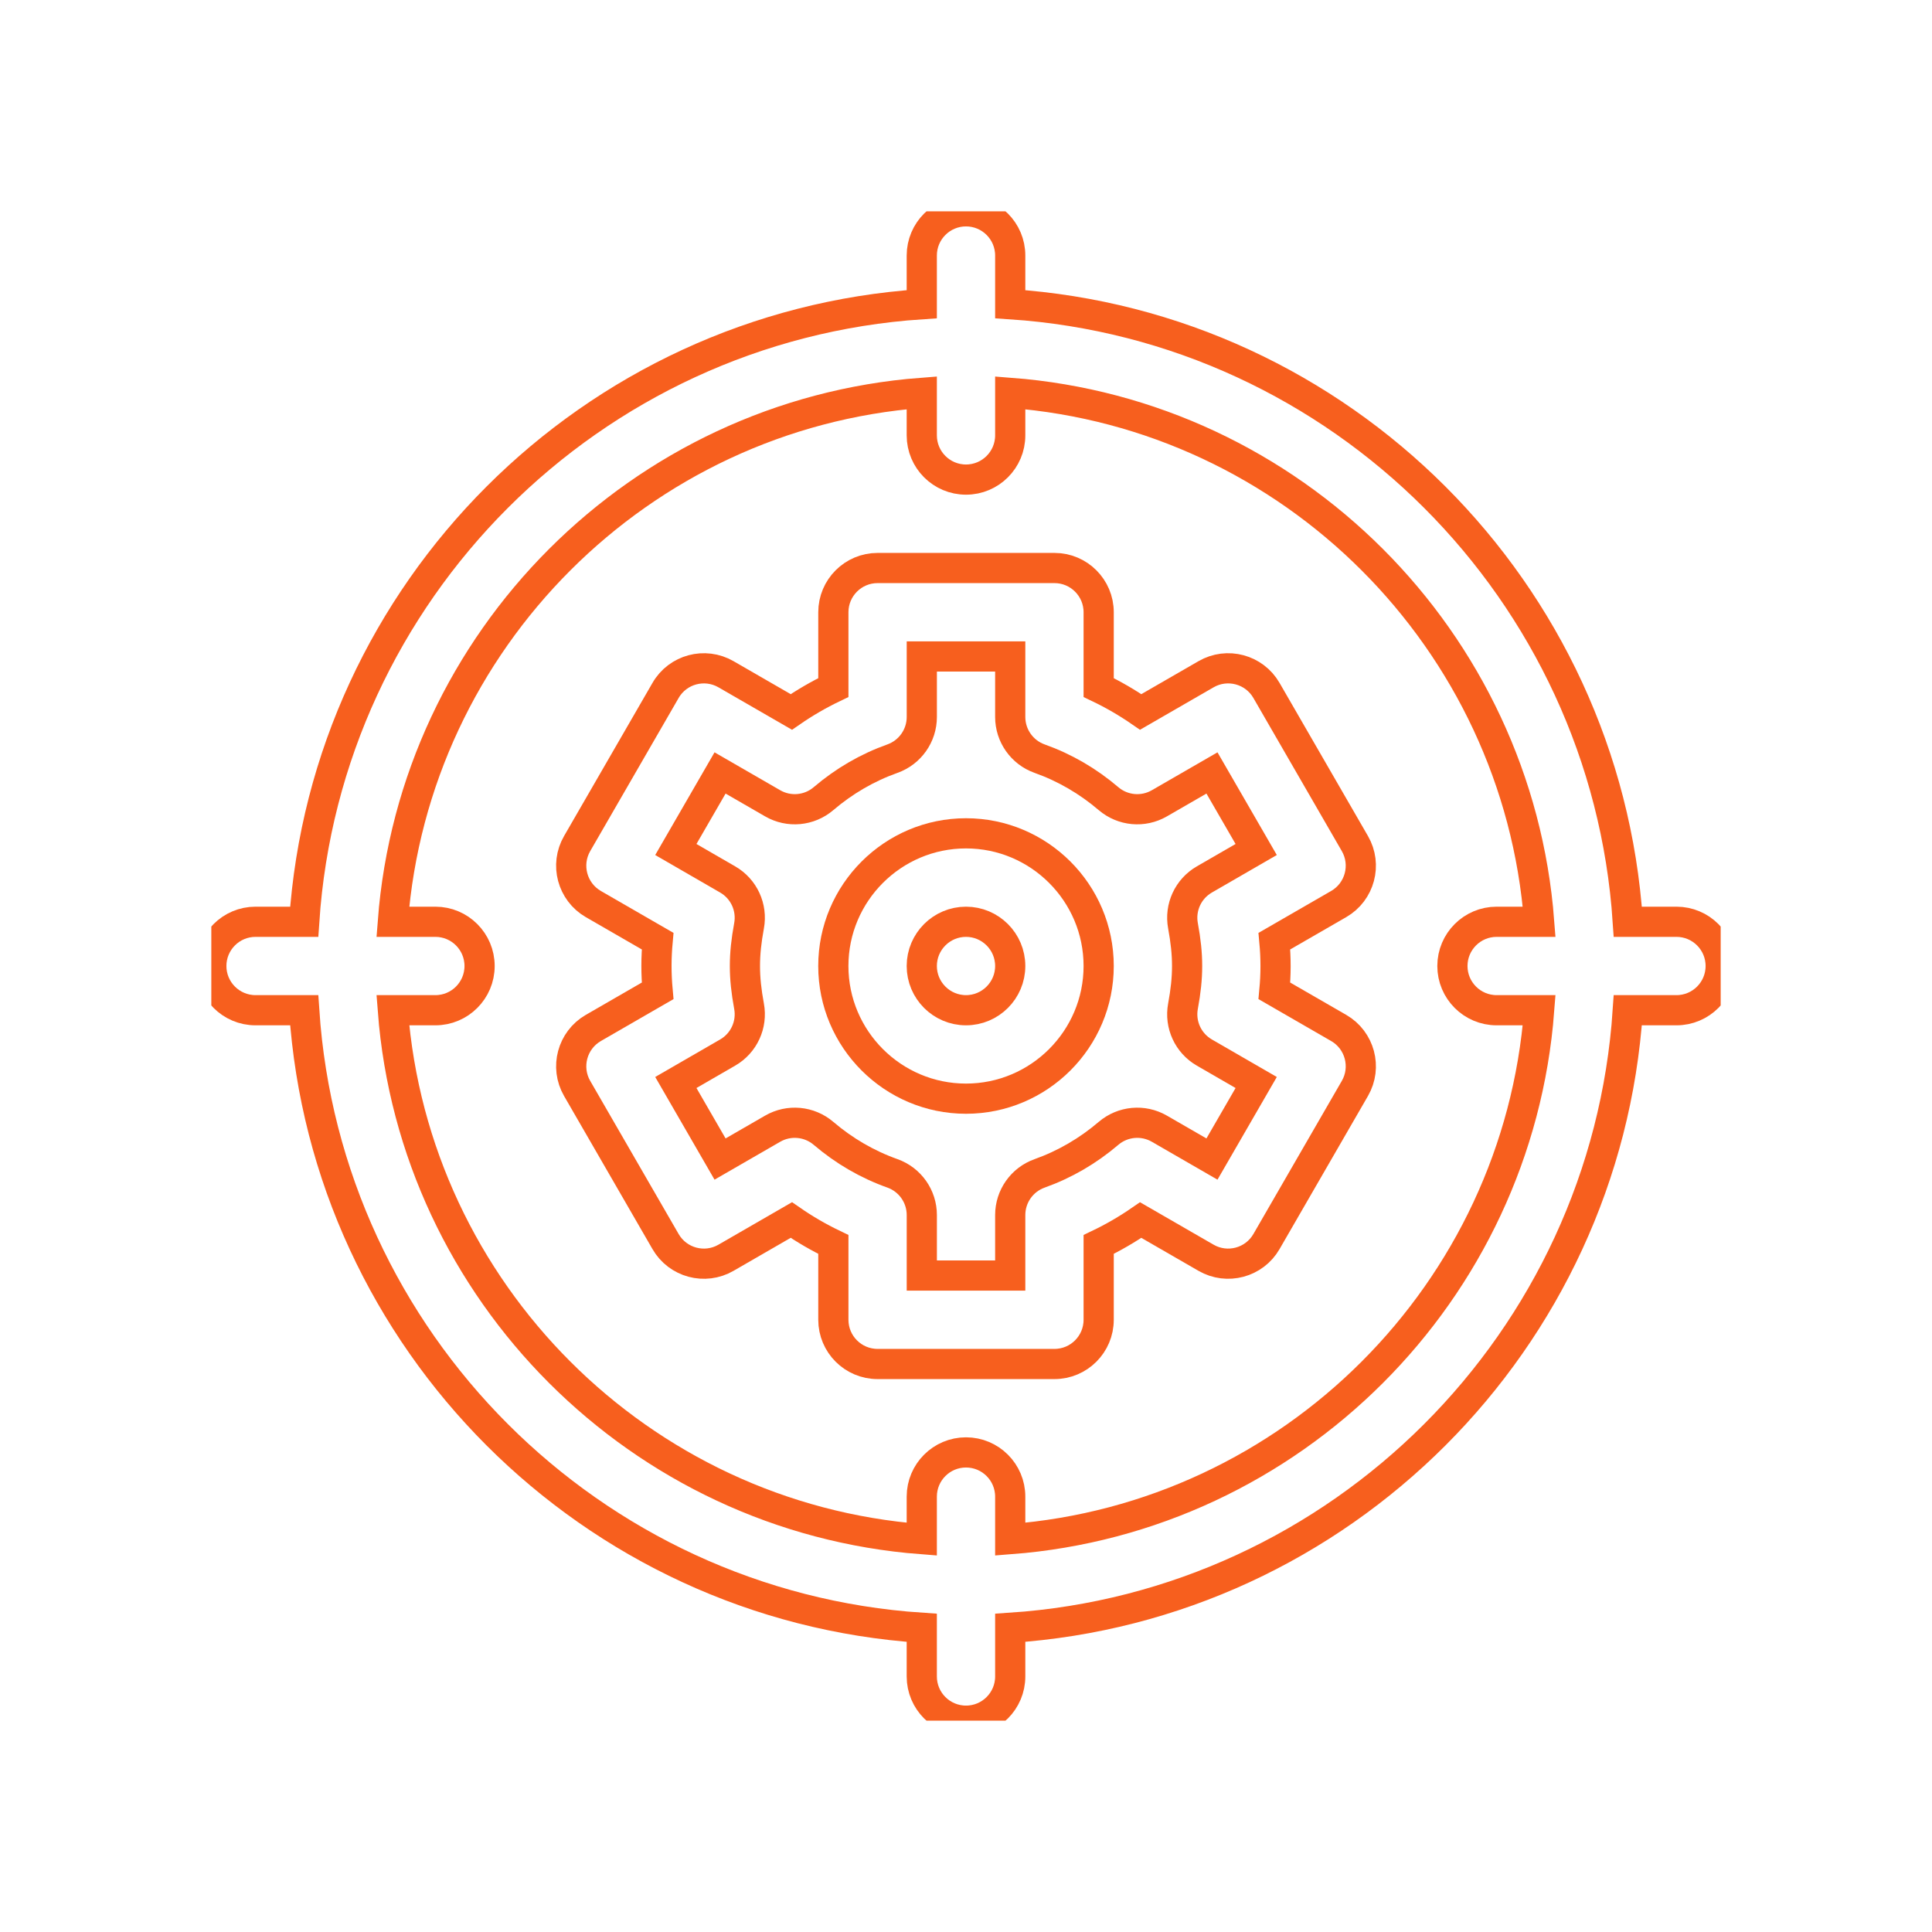 <svg width="64" height="64" viewBox="0 0 64 64" fill="none" xmlns="http://www.w3.org/2000/svg">
<g clip-path="url(#clip0_8186_16810)">
<path d="M44.883 27.945L41.953 22.871C41.549 22.171 40.653 21.93 39.952 22.335L37.787 23.584C37.344 23.278 36.879 23.008 36.395 22.776V20.281C36.395 19.472 35.739 18.816 34.93 18.816H29.071C28.262 18.816 27.606 19.472 27.606 20.281V22.776C27.122 23.008 26.657 23.278 26.214 23.584L24.049 22.335C23.349 21.931 22.452 22.17 22.048 22.871L19.118 27.945C18.714 28.645 18.954 29.542 19.654 29.947L21.785 31.177C21.735 31.722 21.732 32.243 21.785 32.823L19.654 34.053C18.954 34.458 18.714 35.354 19.118 36.055L22.048 41.129C22.452 41.829 23.348 42.07 24.049 41.665L26.214 40.415C26.657 40.722 27.122 40.992 27.606 41.224V43.719C27.606 44.528 28.262 45.184 29.071 45.184H34.93C35.739 45.184 36.395 44.528 36.395 43.719V41.224C36.879 40.992 37.344 40.722 37.787 40.416L39.952 41.665C40.652 42.069 41.549 41.829 41.953 41.129L44.883 36.055C45.287 35.355 45.047 34.458 44.347 34.053L42.215 32.823C42.266 32.279 42.269 31.759 42.215 31.177L44.347 29.947C45.047 29.542 45.287 28.646 44.883 27.945ZM39.188 30.668C39.37 31.653 39.37 32.346 39.188 33.332C39.075 33.942 39.358 34.557 39.896 34.867L41.613 35.859L40.148 38.395L38.405 37.389C37.868 37.079 37.194 37.141 36.722 37.543C36.038 38.127 35.27 38.573 34.438 38.87C33.855 39.077 33.465 39.63 33.465 40.249V42.254H30.536V40.249C30.536 39.63 30.146 39.077 29.563 38.869C28.731 38.573 27.963 38.127 27.279 37.543C26.807 37.141 26.133 37.079 25.596 37.389L23.853 38.395L22.388 35.859L24.105 34.867C24.643 34.557 24.926 33.942 24.813 33.332C24.631 32.347 24.631 31.654 24.813 30.668C24.926 30.058 24.643 29.443 24.105 29.133L22.388 28.141L23.853 25.605L25.596 26.611C26.133 26.921 26.807 26.859 27.279 26.457C27.963 25.873 28.731 25.427 29.563 25.131C30.146 24.923 30.536 24.37 30.536 23.751V21.746H33.465V23.751C33.465 24.37 33.855 24.923 34.438 25.131C35.27 25.427 36.038 25.873 36.722 26.457C37.194 26.859 37.868 26.921 38.405 26.611L40.148 25.605L41.613 28.141L39.896 29.133C39.358 29.443 39.075 30.058 39.188 30.668Z" stroke="#F75F1E"/>
<path d="M32 27.605C29.577 27.605 27.605 29.577 27.605 32C27.605 34.423 29.577 36.395 32 36.395C34.423 36.395 36.395 34.423 36.395 32C36.395 29.577 34.423 27.605 32 27.605ZM32 33.465C31.192 33.465 30.535 32.808 30.535 32C30.535 31.192 31.192 30.535 32 30.535C32.808 30.535 33.465 31.192 33.465 32C33.465 32.808 32.808 33.465 32 33.465Z" stroke="#F75F1E"/>
<path d="M55.535 30.535H53.923C53.198 19.584 44.416 10.802 33.465 10.077V8.465C33.465 7.656 32.809 7 32 7C31.191 7 30.535 7.656 30.535 8.465V10.077C19.584 10.802 10.802 19.584 10.077 30.535H8.465C7.656 30.535 7 31.191 7 32C7 32.809 7.656 33.465 8.465 33.465H10.077C10.802 44.416 19.584 53.198 30.535 53.923V55.535C30.535 56.344 31.191 57 32 57C32.809 57 33.465 56.344 33.465 55.535V53.923C44.416 53.198 53.198 44.416 53.923 33.465H55.535C56.344 33.465 57 32.809 57 32C57 31.191 56.344 30.535 55.535 30.535ZM33.465 50.987V49.578C33.465 48.769 32.809 48.113 32 48.113C31.191 48.113 30.535 48.769 30.535 49.578V50.987C21.2 50.273 13.726 42.8 13.013 33.465H14.422C15.231 33.465 15.887 32.809 15.887 32C15.887 31.191 15.231 30.535 14.422 30.535H13.013C13.726 21.2 21.2 13.726 30.535 13.013V14.422C30.535 15.231 31.191 15.887 32 15.887C32.809 15.887 33.465 15.231 33.465 14.422V13.013C42.8 13.726 50.273 21.2 50.987 30.535H49.578C48.769 30.535 48.113 31.191 48.113 32C48.113 32.809 48.769 33.465 49.578 33.465H50.987C50.273 42.8 42.8 50.273 33.465 50.987Z" stroke="#F75F1E"/>
</g>
<defs>
<clipPath id="clip0_8186_16810">
<rect width="50" height="50" fill="white" transform="translate(7 7)"/>
</clipPath>
</defs>
</svg>

